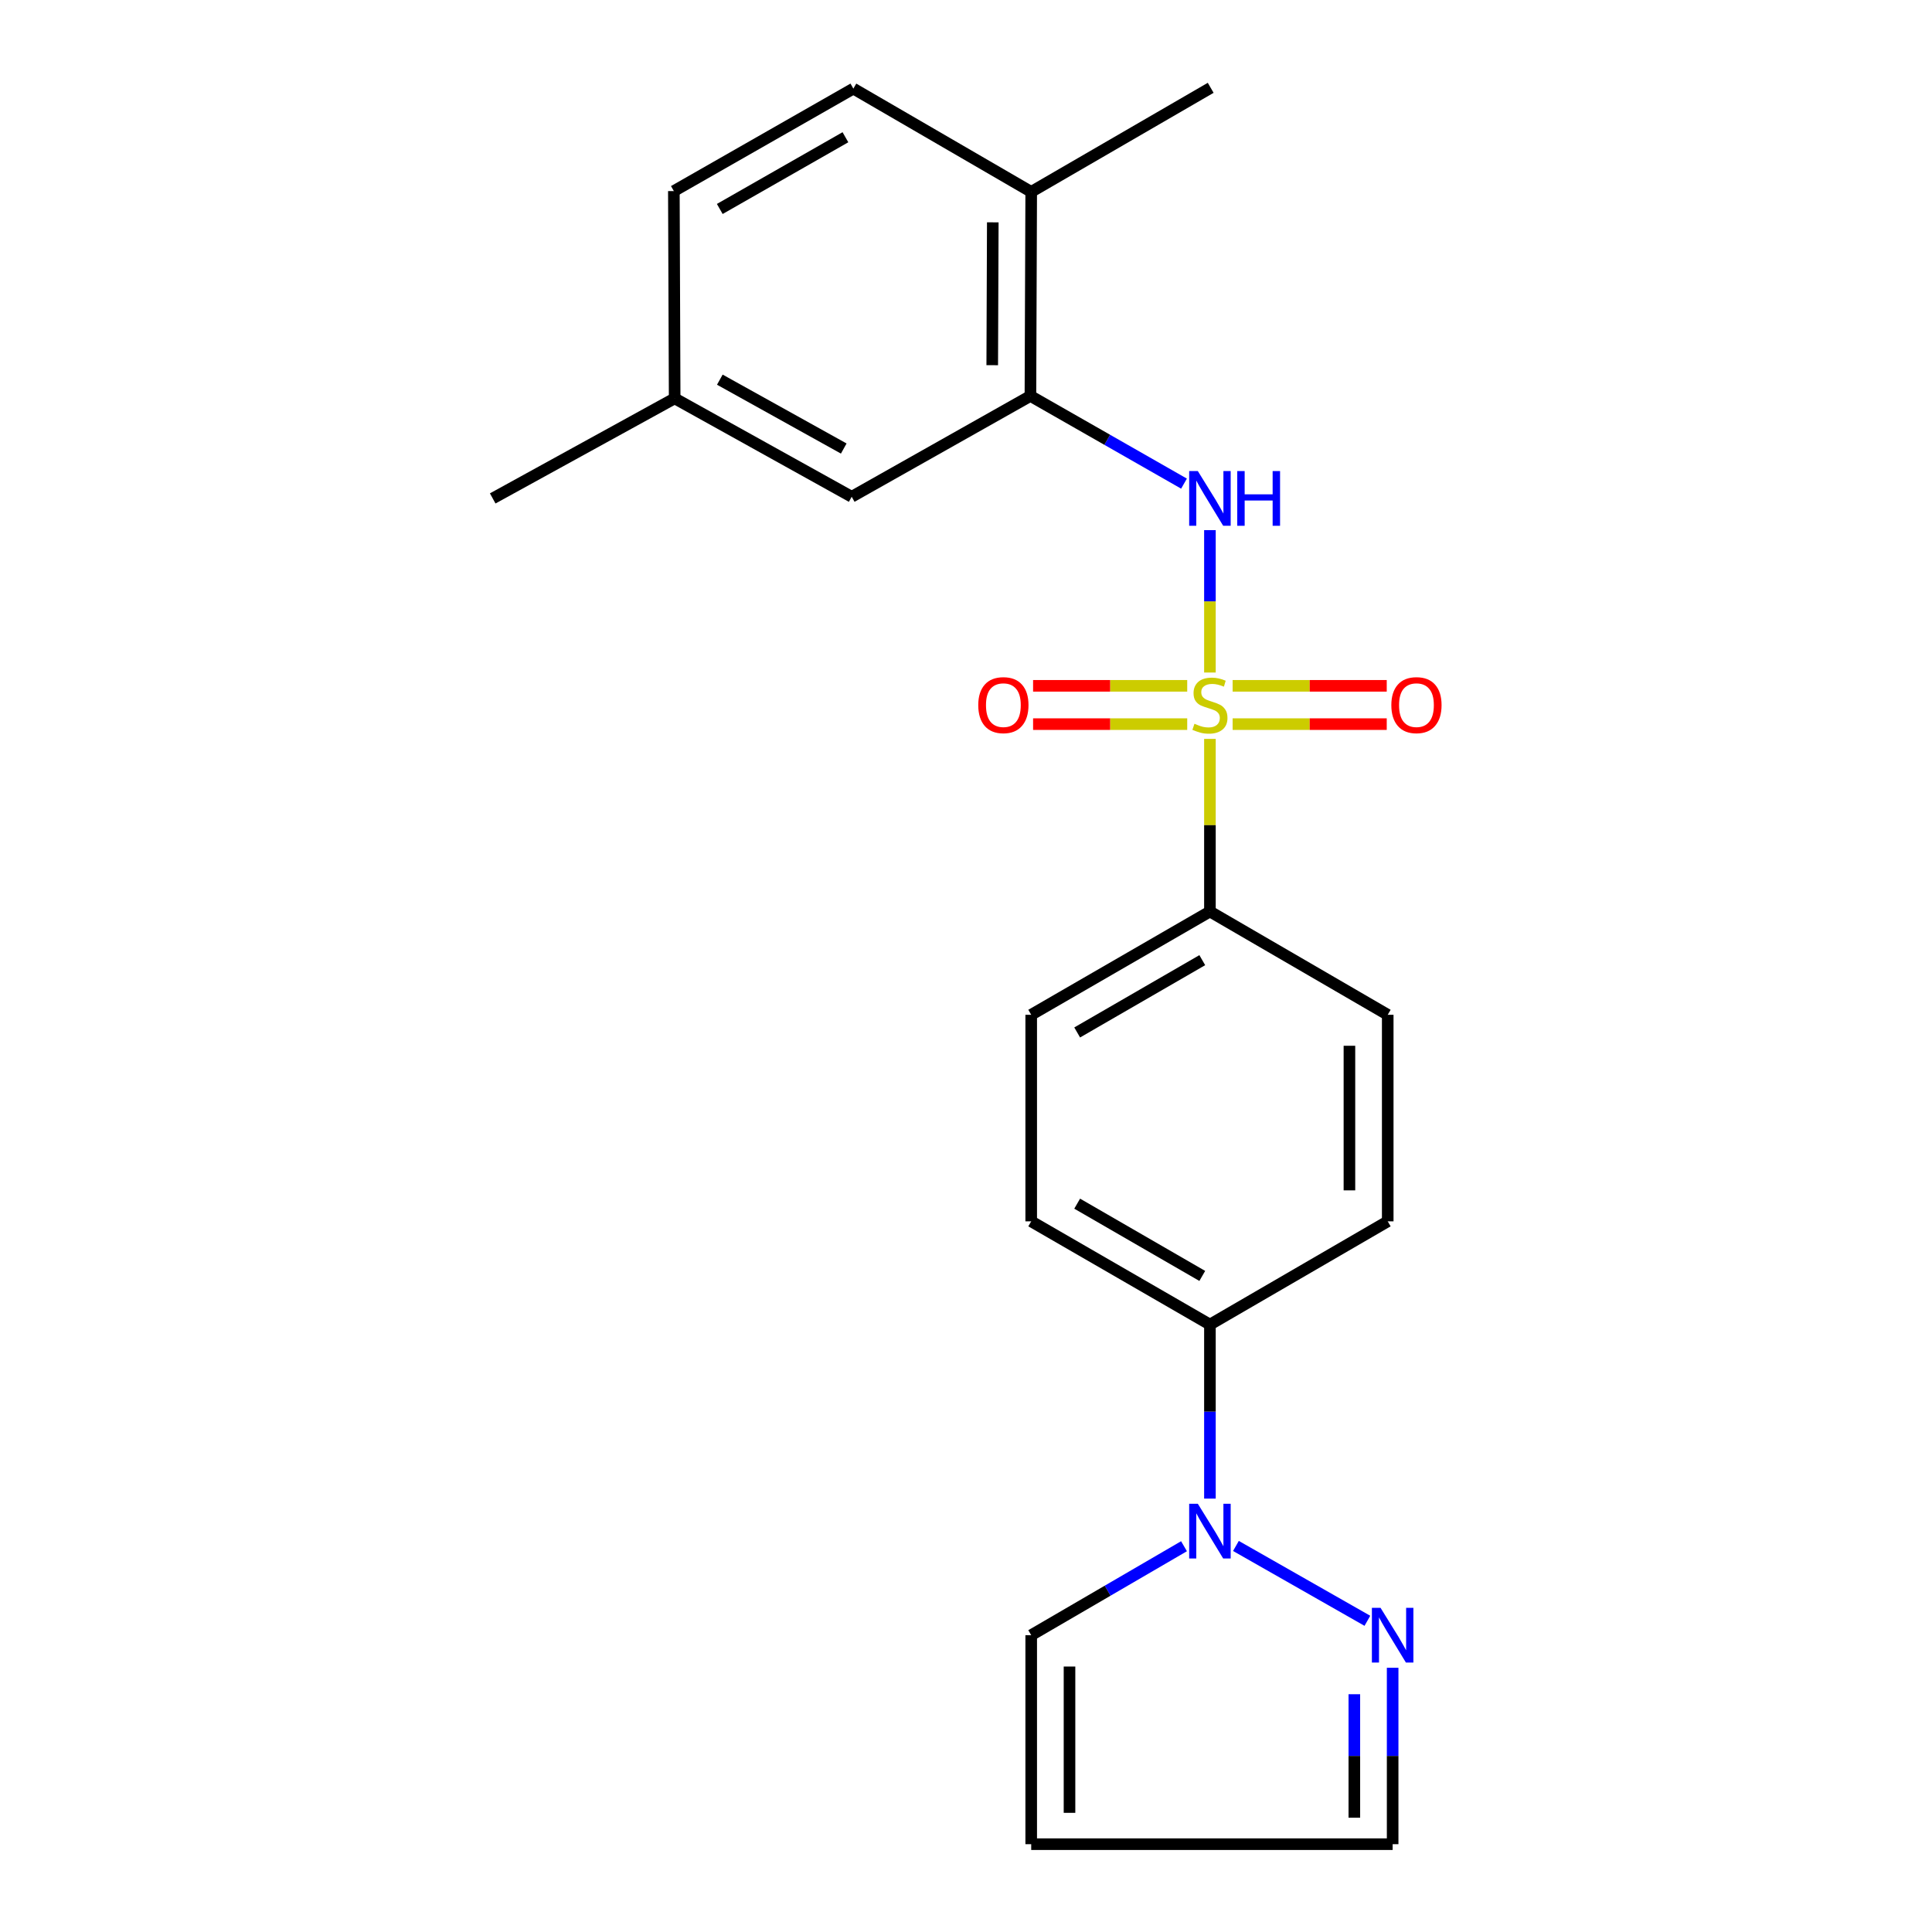 <?xml version='1.0' encoding='iso-8859-1'?>
<svg version='1.1' baseProfile='full'
              xmlns='http://www.w3.org/2000/svg'
                      xmlns:rdkit='http://www.rdkit.org/xml'
                      xmlns:xlink='http://www.w3.org/1999/xlink'
                  xml:space='preserve'
width='1000px' height='1000px' viewBox='0 0 1000 1000'>
<!-- END OF HEADER -->
<rect style='opacity:1.0;fill:#FFFFFF;stroke:none' width='1000' height='1000' x='0' y='0'> </rect>
<path class='bond-0' d='M 626.255,348.102 L 626.255,311.25' style='fill:none;fill-rule:evenodd;stroke:#CCCC00;stroke-width:6px;stroke-linecap:butt;stroke-linejoin:miter;stroke-opacity:1' />
<path class='bond-0' d='M 626.255,311.25 L 626.255,274.398' style='fill:none;fill-rule:evenodd;stroke:#0000FF;stroke-width:6px;stroke-linecap:butt;stroke-linejoin:miter;stroke-opacity:1' />
<path class='bond-4' d='M 626.255,382.448 L 626.255,427.121' style='fill:none;fill-rule:evenodd;stroke:#CCCC00;stroke-width:6px;stroke-linecap:butt;stroke-linejoin:miter;stroke-opacity:1' />
<path class='bond-4' d='M 626.255,427.121 L 626.255,471.794' style='fill:none;fill-rule:evenodd;stroke:#000000;stroke-width:6px;stroke-linecap:butt;stroke-linejoin:miter;stroke-opacity:1' />
<path class='bond-5' d='M 638.007,374.808 L 677.891,374.808' style='fill:none;fill-rule:evenodd;stroke:#CCCC00;stroke-width:6px;stroke-linecap:butt;stroke-linejoin:miter;stroke-opacity:1' />
<path class='bond-5' d='M 677.891,374.808 L 717.775,374.808' style='fill:none;fill-rule:evenodd;stroke:#FF0000;stroke-width:6px;stroke-linecap:butt;stroke-linejoin:miter;stroke-opacity:1' />
<path class='bond-5' d='M 638.007,354.983 L 677.891,354.983' style='fill:none;fill-rule:evenodd;stroke:#CCCC00;stroke-width:6px;stroke-linecap:butt;stroke-linejoin:miter;stroke-opacity:1' />
<path class='bond-5' d='M 677.891,354.983 L 717.775,354.983' style='fill:none;fill-rule:evenodd;stroke:#FF0000;stroke-width:6px;stroke-linecap:butt;stroke-linejoin:miter;stroke-opacity:1' />
<path class='bond-6' d='M 614.502,354.983 L 574.613,354.983' style='fill:none;fill-rule:evenodd;stroke:#CCCC00;stroke-width:6px;stroke-linecap:butt;stroke-linejoin:miter;stroke-opacity:1' />
<path class='bond-6' d='M 574.613,354.983 L 534.724,354.983' style='fill:none;fill-rule:evenodd;stroke:#FF0000;stroke-width:6px;stroke-linecap:butt;stroke-linejoin:miter;stroke-opacity:1' />
<path class='bond-6' d='M 614.502,374.808 L 574.613,374.808' style='fill:none;fill-rule:evenodd;stroke:#CCCC00;stroke-width:6px;stroke-linecap:butt;stroke-linejoin:miter;stroke-opacity:1' />
<path class='bond-6' d='M 574.613,374.808 L 534.724,374.808' style='fill:none;fill-rule:evenodd;stroke:#FF0000;stroke-width:6px;stroke-linecap:butt;stroke-linejoin:miter;stroke-opacity:1' />
<path class='bond-3' d='M 612.84,250.327 L 573.092,227.635' style='fill:none;fill-rule:evenodd;stroke:#0000FF;stroke-width:6px;stroke-linecap:butt;stroke-linejoin:miter;stroke-opacity:1' />
<path class='bond-3' d='M 573.092,227.635 L 533.344,204.944' style='fill:none;fill-rule:evenodd;stroke:#000000;stroke-width:6px;stroke-linecap:butt;stroke-linejoin:miter;stroke-opacity:1' />
<path class='bond-1' d='M 626.255,775.679 L 626.255,730.641' style='fill:none;fill-rule:evenodd;stroke:#0000FF;stroke-width:6px;stroke-linecap:butt;stroke-linejoin:miter;stroke-opacity:1' />
<path class='bond-1' d='M 626.255,730.641 L 626.255,685.602' style='fill:none;fill-rule:evenodd;stroke:#000000;stroke-width:6px;stroke-linecap:butt;stroke-linejoin:miter;stroke-opacity:1' />
<path class='bond-2' d='M 639.716,800.178 L 707.756,838.924' style='fill:none;fill-rule:evenodd;stroke:#0000FF;stroke-width:6px;stroke-linecap:butt;stroke-linejoin:miter;stroke-opacity:1' />
<path class='bond-8' d='M 612.839,800.323 L 573.295,823.346' style='fill:none;fill-rule:evenodd;stroke:#0000FF;stroke-width:6px;stroke-linecap:butt;stroke-linejoin:miter;stroke-opacity:1' />
<path class='bond-8' d='M 573.295,823.346 L 533.751,846.369' style='fill:none;fill-rule:evenodd;stroke:#000000;stroke-width:6px;stroke-linecap:butt;stroke-linejoin:miter;stroke-opacity:1' />
<path class='bond-12' d='M 720.829,863.234 L 720.829,908.889' style='fill:none;fill-rule:evenodd;stroke:#0000FF;stroke-width:6px;stroke-linecap:butt;stroke-linejoin:miter;stroke-opacity:1' />
<path class='bond-12' d='M 720.829,908.889 L 720.829,954.545' style='fill:none;fill-rule:evenodd;stroke:#000000;stroke-width:6px;stroke-linecap:butt;stroke-linejoin:miter;stroke-opacity:1' />
<path class='bond-12' d='M 701.005,876.93 L 701.005,908.889' style='fill:none;fill-rule:evenodd;stroke:#0000FF;stroke-width:6px;stroke-linecap:butt;stroke-linejoin:miter;stroke-opacity:1' />
<path class='bond-12' d='M 701.005,908.889 L 701.005,940.849' style='fill:none;fill-rule:evenodd;stroke:#000000;stroke-width:6px;stroke-linecap:butt;stroke-linejoin:miter;stroke-opacity:1' />
<path class='bond-10' d='M 533.344,204.944 L 533.751,99.311' style='fill:none;fill-rule:evenodd;stroke:#000000;stroke-width:6px;stroke-linecap:butt;stroke-linejoin:miter;stroke-opacity:1' />
<path class='bond-10' d='M 513.58,189.022 L 513.866,115.08' style='fill:none;fill-rule:evenodd;stroke:#000000;stroke-width:6px;stroke-linecap:butt;stroke-linejoin:miter;stroke-opacity:1' />
<path class='bond-11' d='M 533.344,204.944 L 440.84,257.126' style='fill:none;fill-rule:evenodd;stroke:#000000;stroke-width:6px;stroke-linecap:butt;stroke-linejoin:miter;stroke-opacity:1' />
<path class='bond-13' d='M 626.255,471.794 L 533.751,525.254' style='fill:none;fill-rule:evenodd;stroke:#000000;stroke-width:6px;stroke-linecap:butt;stroke-linejoin:miter;stroke-opacity:1' />
<path class='bond-13' d='M 622.299,496.977 L 557.546,534.4' style='fill:none;fill-rule:evenodd;stroke:#000000;stroke-width:6px;stroke-linecap:butt;stroke-linejoin:miter;stroke-opacity:1' />
<path class='bond-14' d='M 626.255,471.794 L 718.285,525.254' style='fill:none;fill-rule:evenodd;stroke:#000000;stroke-width:6px;stroke-linecap:butt;stroke-linejoin:miter;stroke-opacity:1' />
<path class='bond-7' d='M 626.255,685.602 L 718.285,632.164' style='fill:none;fill-rule:evenodd;stroke:#000000;stroke-width:6px;stroke-linecap:butt;stroke-linejoin:miter;stroke-opacity:1' />
<path class='bond-22' d='M 626.255,685.602 L 533.751,632.164' style='fill:none;fill-rule:evenodd;stroke:#000000;stroke-width:6px;stroke-linecap:butt;stroke-linejoin:miter;stroke-opacity:1' />
<path class='bond-22' d='M 622.296,660.421 L 557.543,623.014' style='fill:none;fill-rule:evenodd;stroke:#000000;stroke-width:6px;stroke-linecap:butt;stroke-linejoin:miter;stroke-opacity:1' />
<path class='bond-9' d='M 533.751,846.369 L 533.751,954.545' style='fill:none;fill-rule:evenodd;stroke:#000000;stroke-width:6px;stroke-linecap:butt;stroke-linejoin:miter;stroke-opacity:1' />
<path class='bond-9' d='M 553.576,862.596 L 553.576,938.319' style='fill:none;fill-rule:evenodd;stroke:#000000;stroke-width:6px;stroke-linecap:butt;stroke-linejoin:miter;stroke-opacity:1' />
<path class='bond-24' d='M 533.751,954.545 L 720.829,954.545' style='fill:none;fill-rule:evenodd;stroke:#000000;stroke-width:6px;stroke-linecap:butt;stroke-linejoin:miter;stroke-opacity:1' />
<path class='bond-17' d='M 533.751,99.311 L 441.699,45.862' style='fill:none;fill-rule:evenodd;stroke:#000000;stroke-width:6px;stroke-linecap:butt;stroke-linejoin:miter;stroke-opacity:1' />
<path class='bond-20' d='M 533.751,99.311 L 626.652,45.455' style='fill:none;fill-rule:evenodd;stroke:#000000;stroke-width:6px;stroke-linecap:butt;stroke-linejoin:miter;stroke-opacity:1' />
<path class='bond-18' d='M 440.84,257.126 L 349.206,206.199' style='fill:none;fill-rule:evenodd;stroke:#000000;stroke-width:6px;stroke-linecap:butt;stroke-linejoin:miter;stroke-opacity:1' />
<path class='bond-18' d='M 436.725,232.159 L 372.582,196.51' style='fill:none;fill-rule:evenodd;stroke:#000000;stroke-width:6px;stroke-linecap:butt;stroke-linejoin:miter;stroke-opacity:1' />
<path class='bond-15' d='M 533.751,525.254 L 533.751,632.164' style='fill:none;fill-rule:evenodd;stroke:#000000;stroke-width:6px;stroke-linecap:butt;stroke-linejoin:miter;stroke-opacity:1' />
<path class='bond-16' d='M 718.285,525.254 L 718.285,632.164' style='fill:none;fill-rule:evenodd;stroke:#000000;stroke-width:6px;stroke-linecap:butt;stroke-linejoin:miter;stroke-opacity:1' />
<path class='bond-16' d='M 698.461,541.291 L 698.461,616.128' style='fill:none;fill-rule:evenodd;stroke:#000000;stroke-width:6px;stroke-linecap:butt;stroke-linejoin:miter;stroke-opacity:1' />
<path class='bond-23' d='M 441.699,45.862 L 348.787,98.904' style='fill:none;fill-rule:evenodd;stroke:#000000;stroke-width:6px;stroke-linecap:butt;stroke-linejoin:miter;stroke-opacity:1' />
<path class='bond-23' d='M 437.591,71.035 L 372.553,108.164' style='fill:none;fill-rule:evenodd;stroke:#000000;stroke-width:6px;stroke-linecap:butt;stroke-linejoin:miter;stroke-opacity:1' />
<path class='bond-19' d='M 349.206,206.199 L 348.787,98.904' style='fill:none;fill-rule:evenodd;stroke:#000000;stroke-width:6px;stroke-linecap:butt;stroke-linejoin:miter;stroke-opacity:1' />
<path class='bond-21' d='M 349.206,206.199 L 255.028,257.985' style='fill:none;fill-rule:evenodd;stroke:#000000;stroke-width:6px;stroke-linecap:butt;stroke-linejoin:miter;stroke-opacity:1' />
<path  class='atom-0' d='M 618.255 374.615
Q 618.575 374.735, 619.895 375.295
Q 621.215 375.855, 622.655 376.215
Q 624.135 376.535, 625.575 376.535
Q 628.255 376.535, 629.815 375.255
Q 631.375 373.935, 631.375 371.655
Q 631.375 370.095, 630.575 369.135
Q 629.815 368.175, 628.615 367.655
Q 627.415 367.135, 625.415 366.535
Q 622.895 365.775, 621.375 365.055
Q 619.895 364.335, 618.815 362.815
Q 617.775 361.295, 617.775 358.735
Q 617.775 355.175, 620.175 352.975
Q 622.615 350.775, 627.415 350.775
Q 630.695 350.775, 634.415 352.335
L 633.495 355.415
Q 630.095 354.015, 627.535 354.015
Q 624.775 354.015, 623.255 355.175
Q 621.735 356.295, 621.775 358.255
Q 621.775 359.775, 622.535 360.695
Q 623.335 361.615, 624.455 362.135
Q 625.615 362.655, 627.535 363.255
Q 630.095 364.055, 631.615 364.855
Q 633.135 365.655, 634.215 367.295
Q 635.335 368.895, 635.335 371.655
Q 635.335 375.575, 632.695 377.695
Q 630.095 379.775, 625.735 379.775
Q 623.215 379.775, 621.295 379.215
Q 619.415 378.695, 617.175 377.775
L 618.255 374.615
' fill='#CCCC00'/>
<path  class='atom-1' d='M 619.995 243.825
L 629.275 258.825
Q 630.195 260.305, 631.675 262.985
Q 633.155 265.665, 633.235 265.825
L 633.235 243.825
L 636.995 243.825
L 636.995 272.145
L 633.115 272.145
L 623.155 255.745
Q 621.995 253.825, 620.755 251.625
Q 619.555 249.425, 619.195 248.745
L 619.195 272.145
L 615.515 272.145
L 615.515 243.825
L 619.995 243.825
' fill='#0000FF'/>
<path  class='atom-1' d='M 640.395 243.825
L 644.235 243.825
L 644.235 255.865
L 658.715 255.865
L 658.715 243.825
L 662.555 243.825
L 662.555 272.145
L 658.715 272.145
L 658.715 259.065
L 644.235 259.065
L 644.235 272.145
L 640.395 272.145
L 640.395 243.825
' fill='#0000FF'/>
<path  class='atom-2' d='M 619.995 778.352
L 629.275 793.352
Q 630.195 794.832, 631.675 797.512
Q 633.155 800.192, 633.235 800.352
L 633.235 778.352
L 636.995 778.352
L 636.995 806.672
L 633.115 806.672
L 623.155 790.272
Q 621.995 788.352, 620.755 786.152
Q 619.555 783.952, 619.195 783.272
L 619.195 806.672
L 615.515 806.672
L 615.515 778.352
L 619.995 778.352
' fill='#0000FF'/>
<path  class='atom-3' d='M 714.569 832.209
L 723.849 847.209
Q 724.769 848.689, 726.249 851.369
Q 727.729 854.049, 727.809 854.209
L 727.809 832.209
L 731.569 832.209
L 731.569 860.529
L 727.689 860.529
L 717.729 844.129
Q 716.569 842.209, 715.329 840.009
Q 714.129 837.809, 713.769 837.129
L 713.769 860.529
L 710.089 860.529
L 710.089 832.209
L 714.569 832.209
' fill='#0000FF'/>
<path  class='atom-6' d='M 720.154 364.975
Q 720.154 358.175, 723.514 354.375
Q 726.874 350.575, 733.154 350.575
Q 739.434 350.575, 742.794 354.375
Q 746.154 358.175, 746.154 364.975
Q 746.154 371.855, 742.754 375.775
Q 739.354 379.655, 733.154 379.655
Q 726.914 379.655, 723.514 375.775
Q 720.154 371.895, 720.154 364.975
M 733.154 376.455
Q 737.474 376.455, 739.794 373.575
Q 742.154 370.655, 742.154 364.975
Q 742.154 359.415, 739.794 356.615
Q 737.474 353.775, 733.154 353.775
Q 728.834 353.775, 726.474 356.575
Q 724.154 359.375, 724.154 364.975
Q 724.154 370.695, 726.474 373.575
Q 728.834 376.455, 733.154 376.455
' fill='#FF0000'/>
<path  class='atom-7' d='M 506.345 364.975
Q 506.345 358.175, 509.705 354.375
Q 513.065 350.575, 519.345 350.575
Q 525.625 350.575, 528.985 354.375
Q 532.345 358.175, 532.345 364.975
Q 532.345 371.855, 528.945 375.775
Q 525.545 379.655, 519.345 379.655
Q 513.105 379.655, 509.705 375.775
Q 506.345 371.895, 506.345 364.975
M 519.345 376.455
Q 523.665 376.455, 525.985 373.575
Q 528.345 370.655, 528.345 364.975
Q 528.345 359.415, 525.985 356.615
Q 523.665 353.775, 519.345 353.775
Q 515.025 353.775, 512.665 356.575
Q 510.345 359.375, 510.345 364.975
Q 510.345 370.695, 512.665 373.575
Q 515.025 376.455, 519.345 376.455
' fill='#FF0000'/>
</svg>
